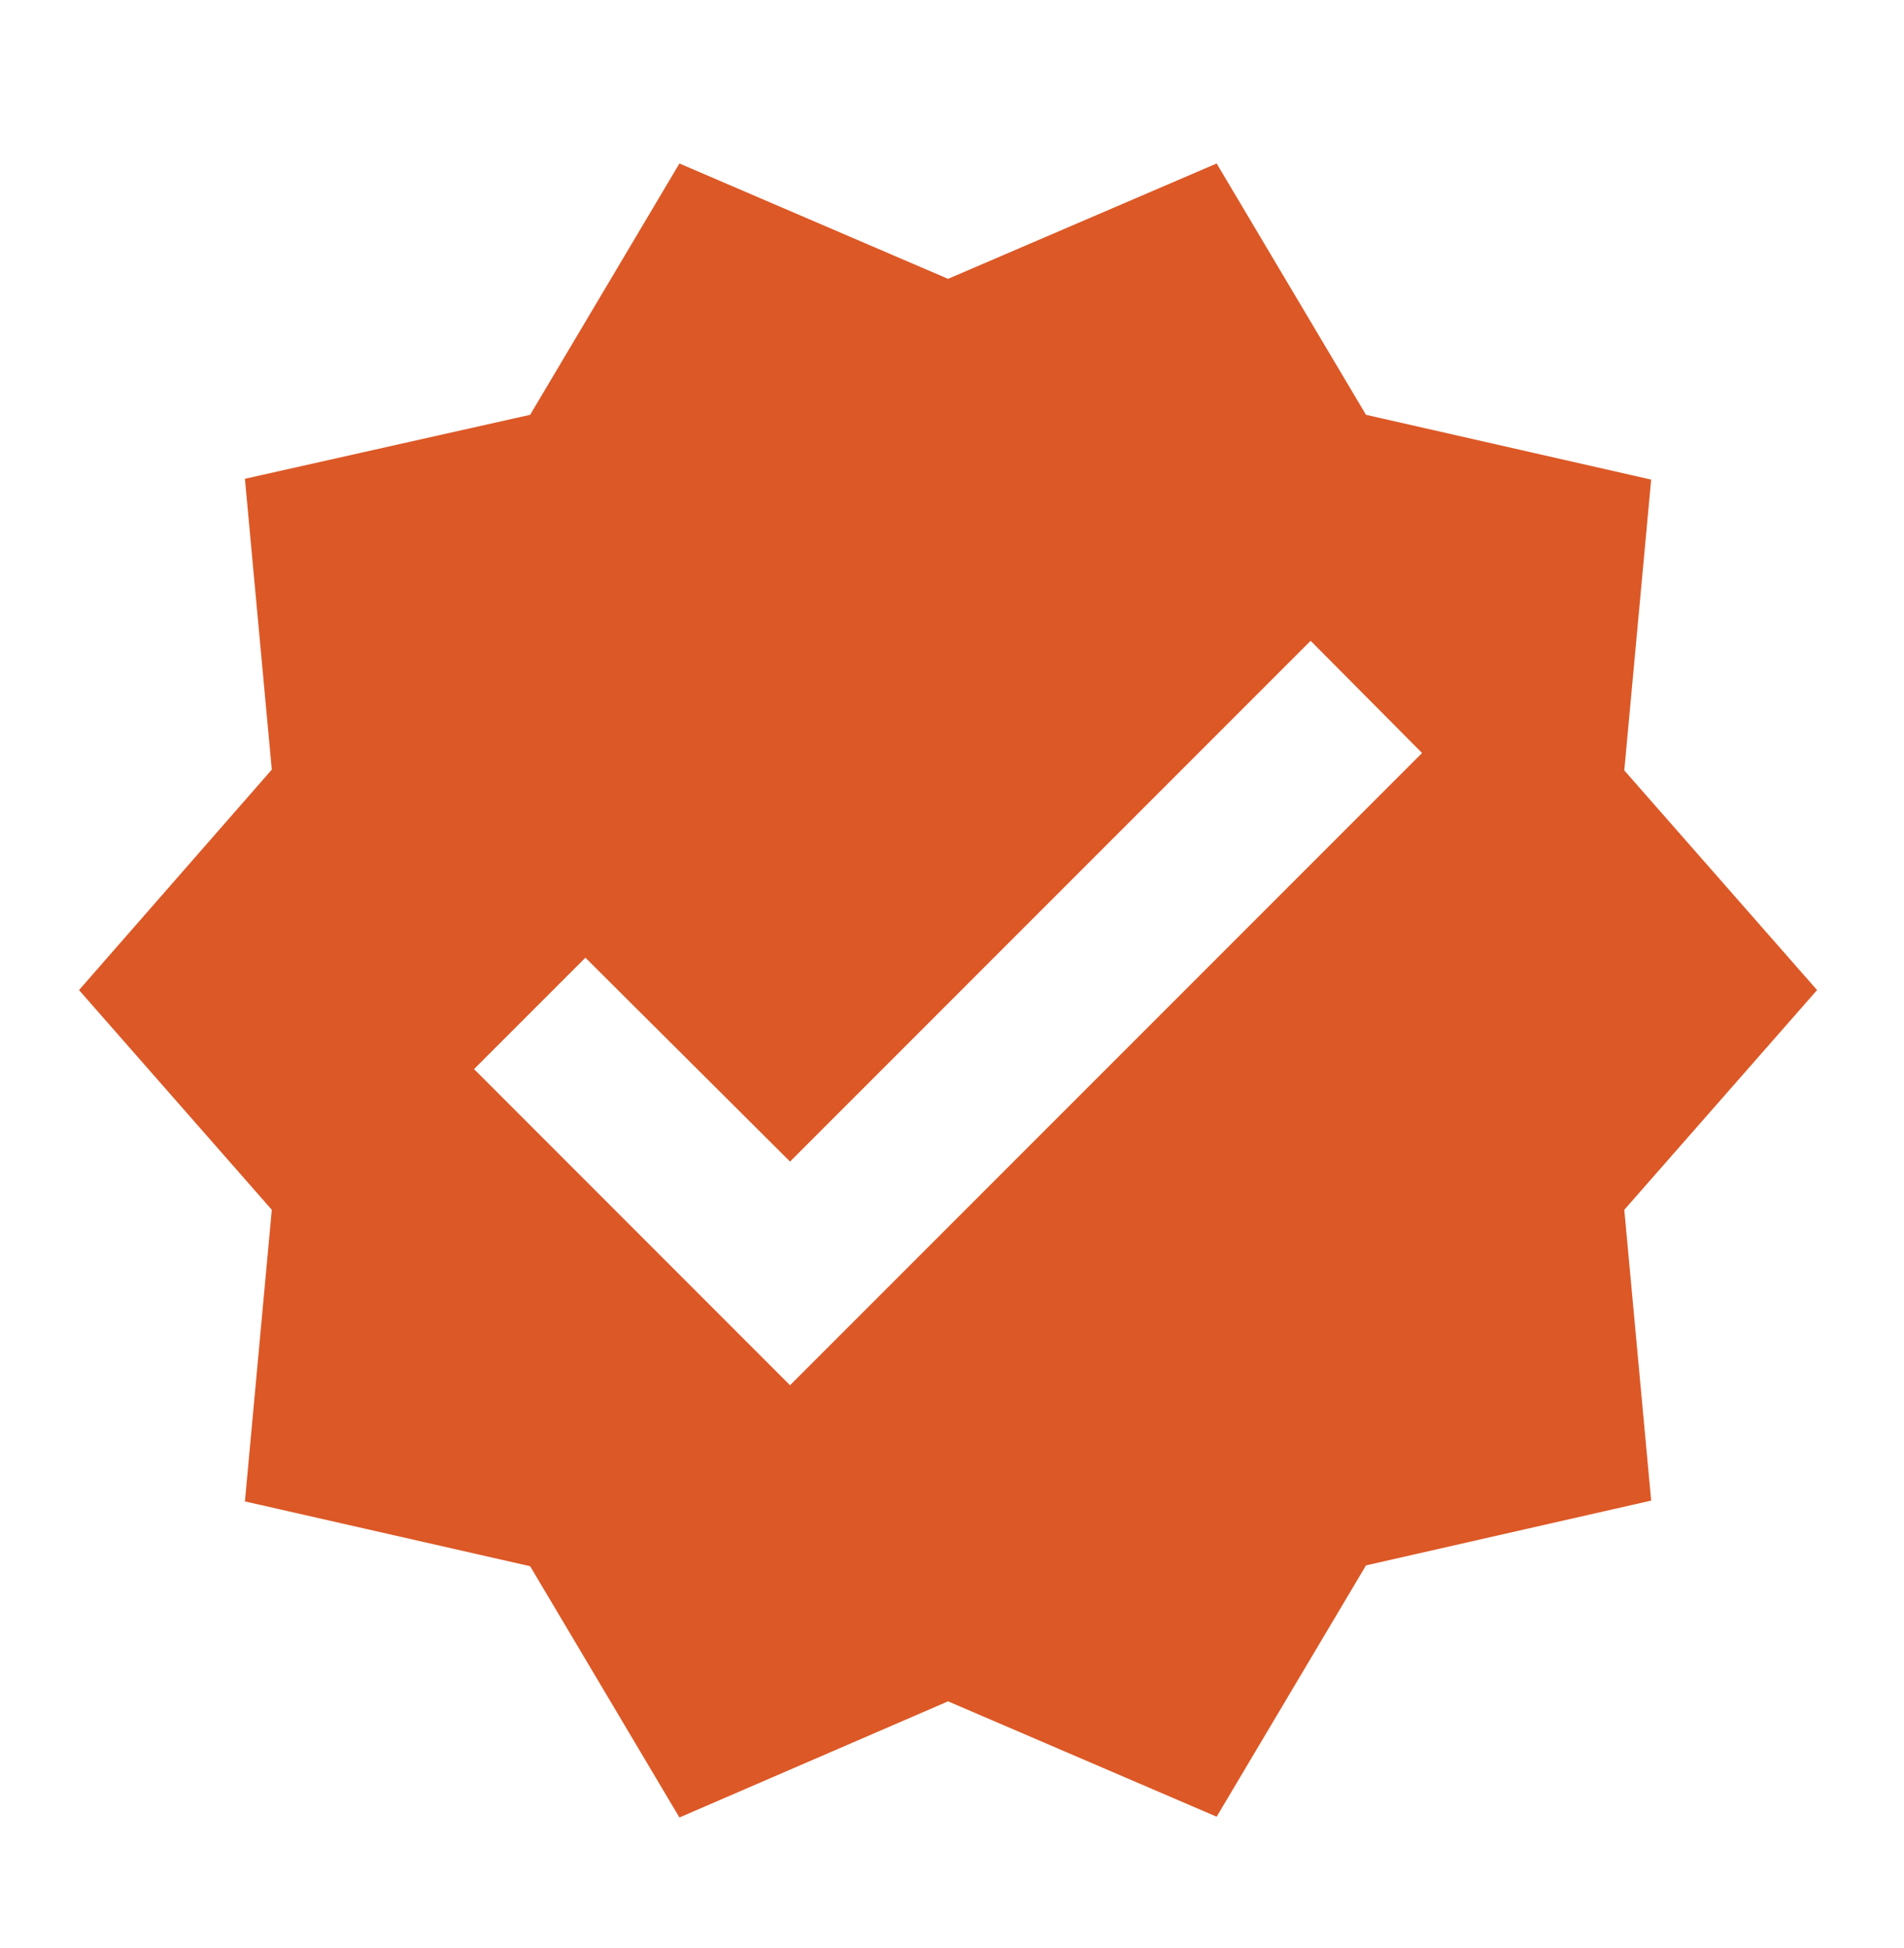 <svg width="44" height="45" viewBox="0 0 44 45" fill="none" xmlns="http://www.w3.org/2000/svg">
<path d="M41.991 22.873L37.536 17.798L38.157 11.08L31.567 9.583L28.116 3.777L21.909 6.442L15.701 3.777L12.251 9.583L5.66 11.061L6.281 17.78L1.826 22.873L6.281 27.949L5.66 34.686L12.251 36.183L15.701 41.988L21.909 39.305L28.116 41.97L31.567 36.164L38.157 34.667L37.536 27.949L41.991 22.873ZM18.257 32.002L10.955 24.699L13.529 22.125L18.257 26.835L30.288 14.804L32.863 17.396L18.257 32.002Z" fill="#DC5826"/>
</svg>
